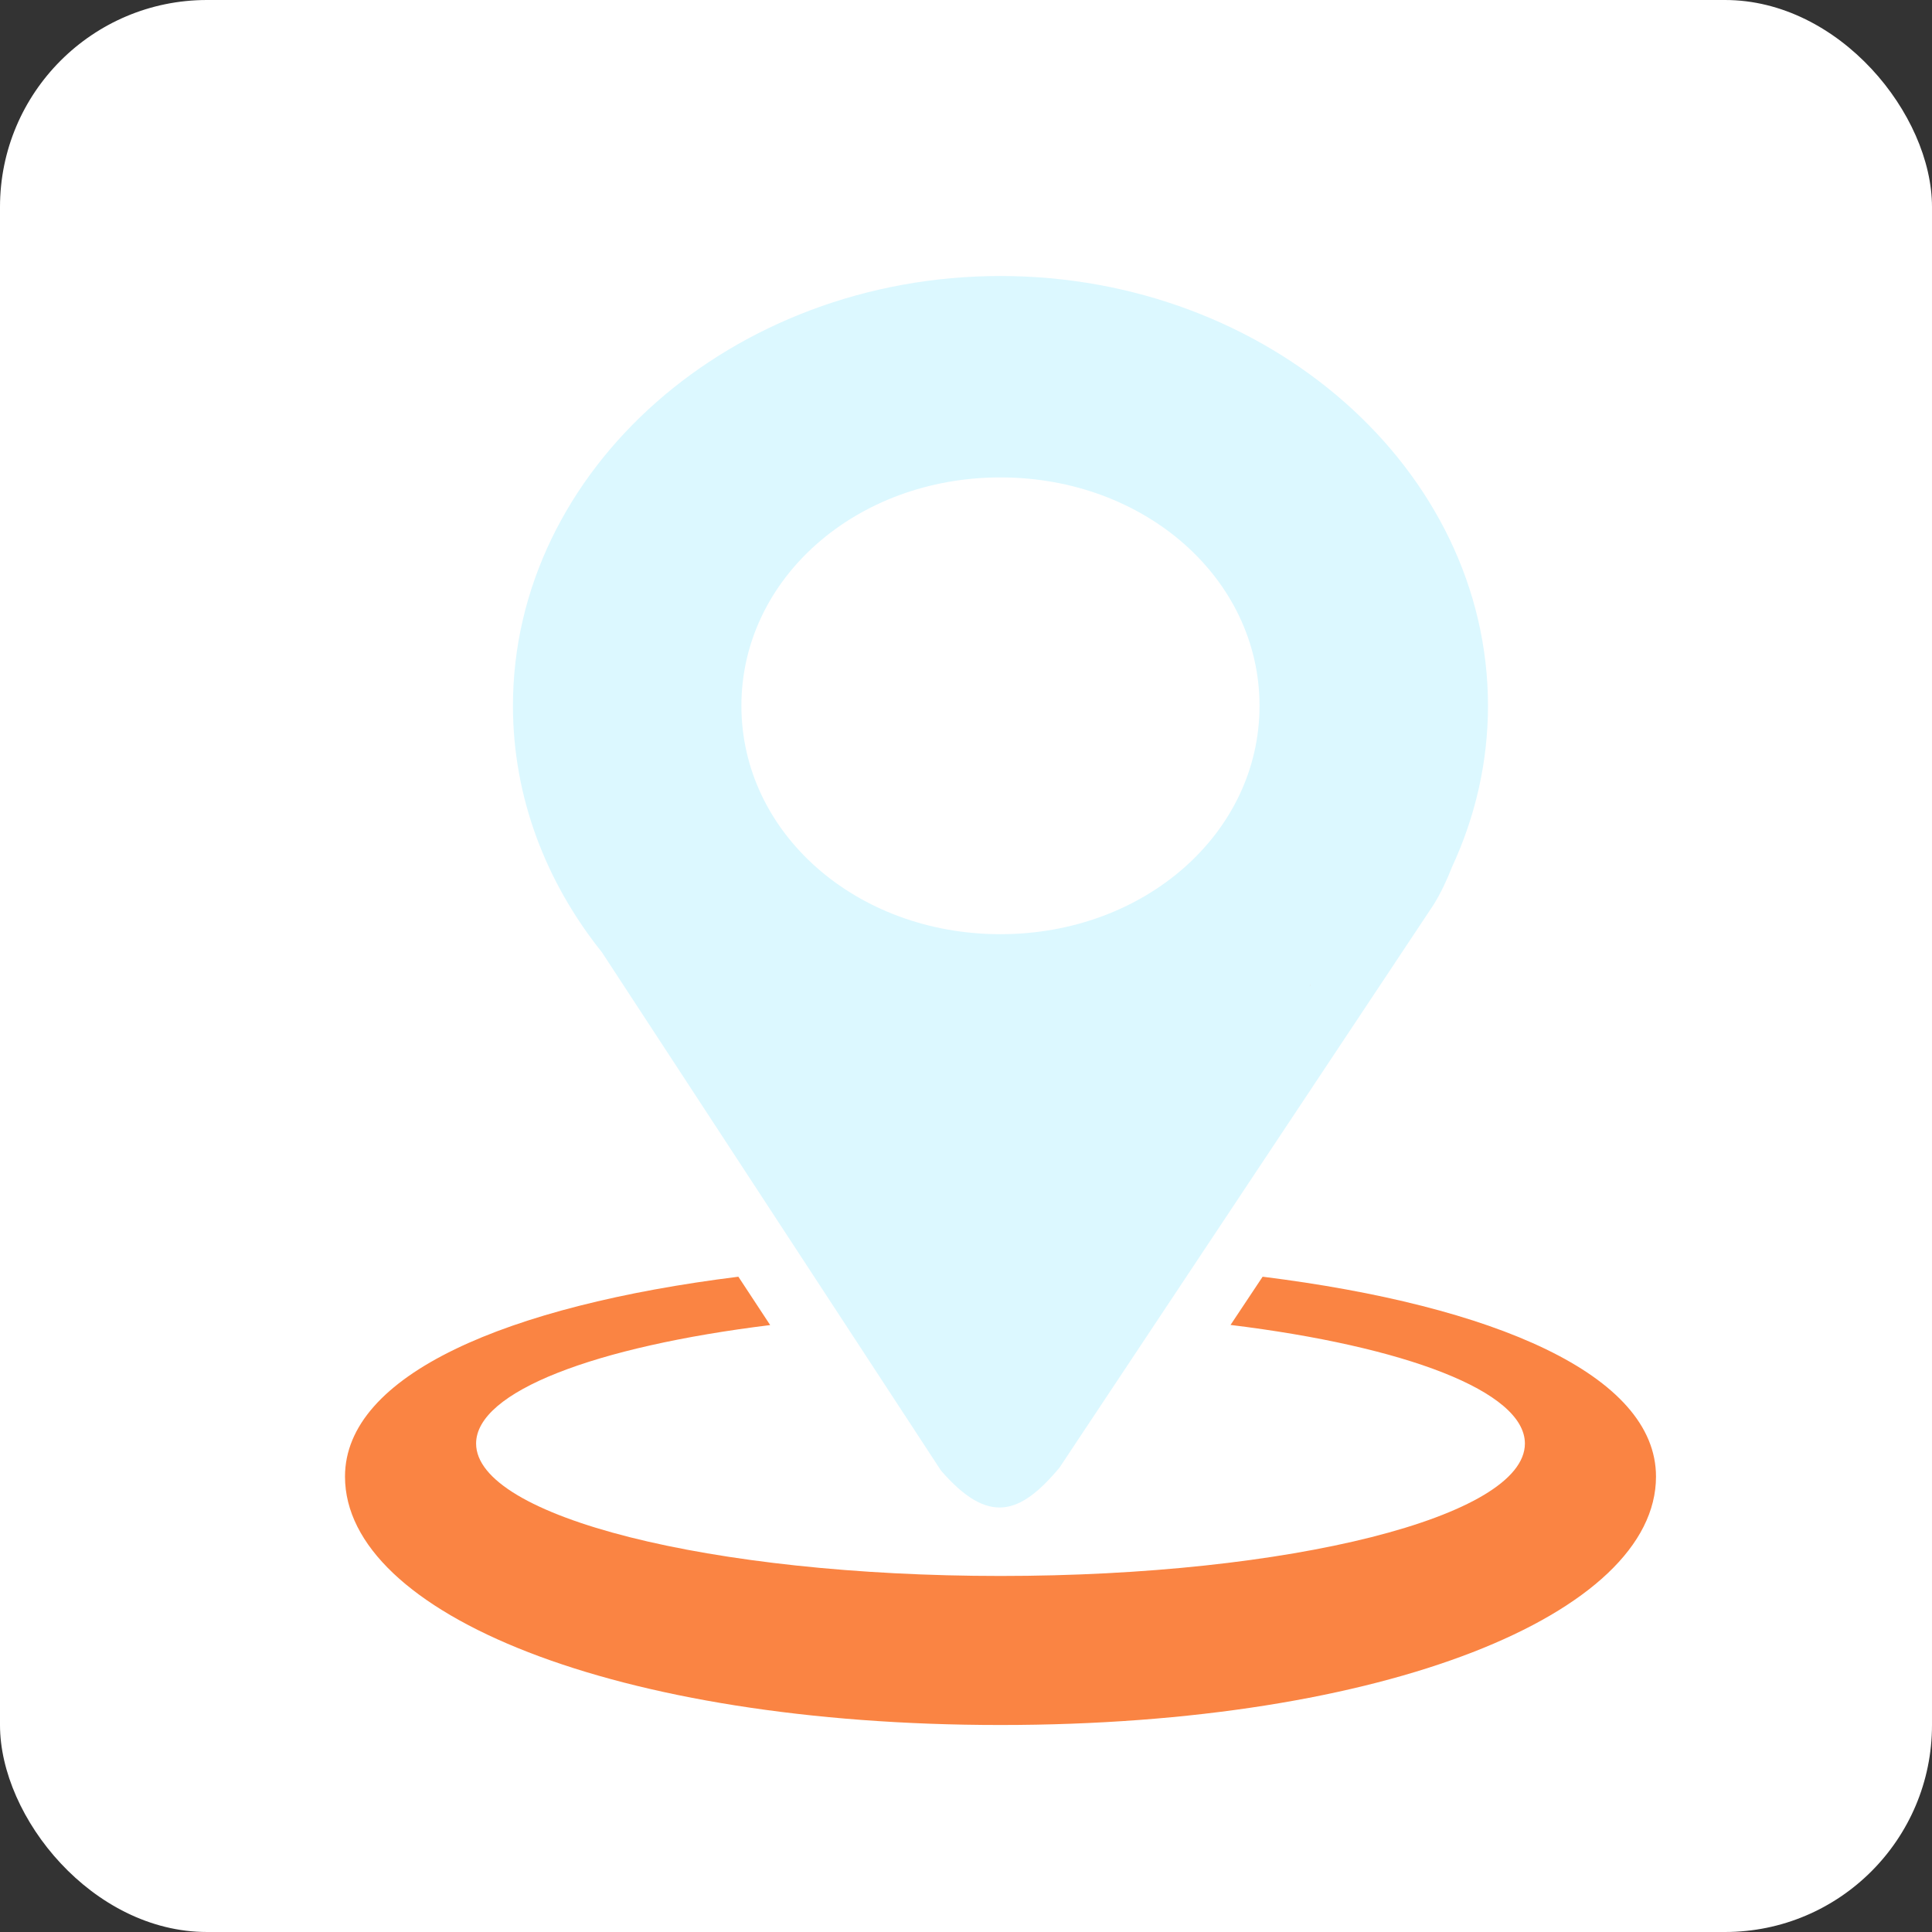 <svg width="28" height="28" viewBox="0 0 28 28" fill="none" xmlns="http://www.w3.org/2000/svg">
<rect x="0" y="0" width="28" height="28" fill="#333333" stroke="none"/>
<rect width="28" height="28" rx="3" fill="white"/>
<path d="M14.499 4C10.616 4 7.434 6.805 7.434 10.229C7.434 11.556 7.913 12.789 8.724 13.802L13.637 21.312C14.325 22.106 14.783 21.955 15.355 21.27L20.774 13.116C20.883 12.941 20.969 12.755 21.044 12.564C21.388 11.823 21.565 11.03 21.565 10.229C21.565 6.805 18.383 4 14.499 4ZM14.499 6.919C16.591 6.919 18.254 8.386 18.254 10.229C18.254 12.073 16.591 13.539 14.499 13.539C12.408 13.539 10.745 12.073 10.745 10.229C10.745 8.386 12.408 6.919 14.499 6.919" fill="#DCF8FF"/>
<path d="M18.992 14.272L18.98 14.298L18.99 14.274L18.992 14.272ZM10.701 18.503C7.346 18.922 5 19.924 5 21.4C5 23.388 8.921 25 14.5 25C20.079 25 24 23.388 24 21.4C24 19.924 21.654 18.922 18.299 18.503L17.834 19.202C20.363 19.512 22.1 20.164 22.1 20.921C22.1 21.981 18.697 22.84 14.5 22.84C10.303 22.84 6.9 21.981 6.9 20.921C6.9 20.167 8.626 19.516 11.162 19.204L10.701 18.503Z" fill="#FA8443"/>
</svg>
